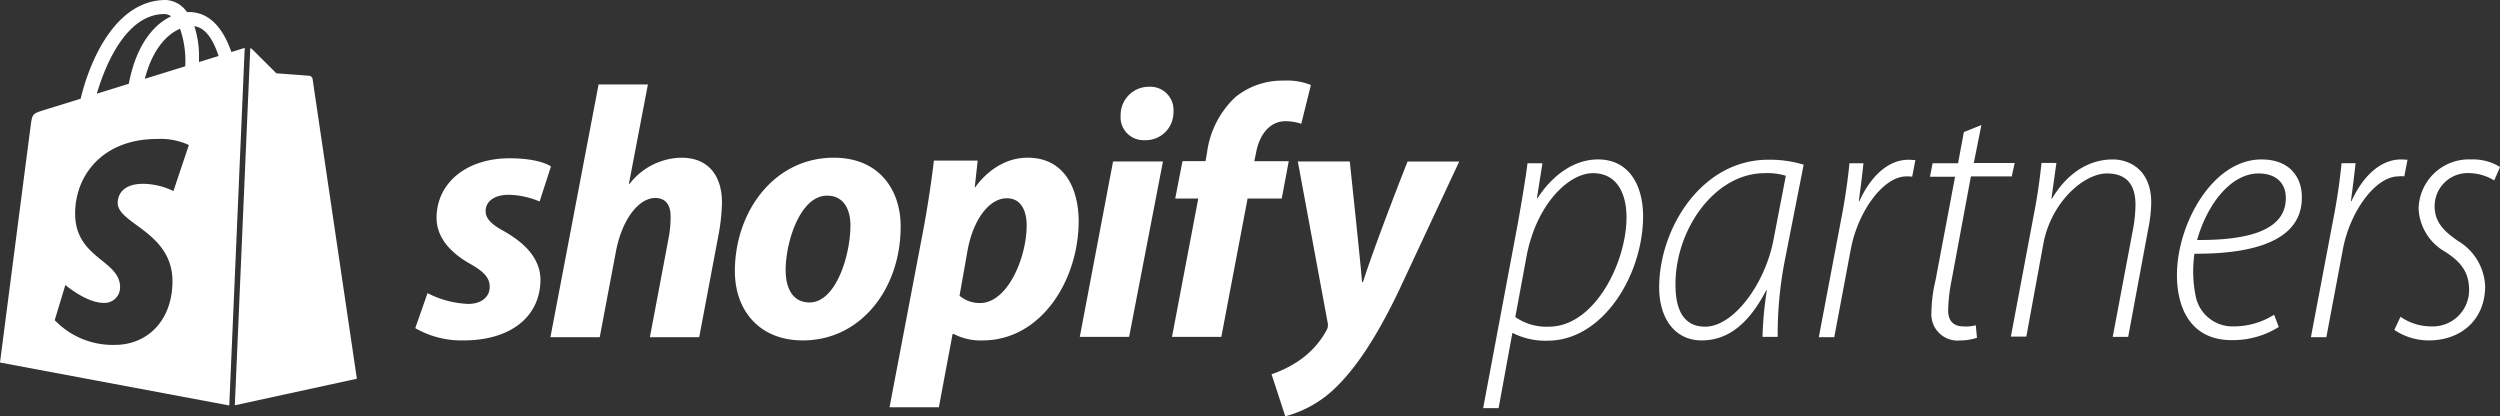 <?xml version="1.0" encoding="UTF-8"?> <svg xmlns="http://www.w3.org/2000/svg" width="291.299" height="48.504" viewBox="0 0 291.299 48.504"><rect x="0" y="0" width="291.299" height="48.504" fill="#333333" stroke="none"/><g id="partners" transform="translate(-0.118 -0.07)"><path id="Trazado_3234" data-name="Trazado 3234" d="M280.2,36.882c-2.687,0-5.237,1.734-7.039,4.523h-.068l.646-4.081H272c-.238,1.87-.646,4.285-1.122,6.971l-4.047,21.561h1.8l1.6-8.74h.068a8.451,8.451,0,0,0,4.047.884c6.461,0,11.12-7.686,11.12-14.521,0-3.333-1.462-6.6-5.271-6.6Zm-5.713,19.486a6.364,6.364,0,0,1-3.911-1.122l1.292-6.971c1.122-6.121,4.9-9.794,7.754-9.794,2.993,0,3.911,2.687,3.911,5.1C283.564,48.784,279.857,56.368,274.484,56.368Zm12.855-4.557c0,3.639,1.87,6.155,4.931,6.155,2.653,0,5.237-1.394,7.55-5.849h.068a40.584,40.584,0,0,0-.51,5.441h1.768a44.84,44.84,0,0,1,.884-9.182l2.142-10.882a13.426,13.426,0,0,0-4.081-.578C292.3,36.882,287.339,44.908,287.339,51.811ZM300.669,46.2c-.986,5.237-4.693,10.168-7.958,10.168-2.755,0-3.5-2.346-3.469-5.033.034-6.359,4.591-12.855,10.406-12.855a7.291,7.291,0,0,1,2.449.306Zm10-4.455H310.6c.238-1.768.408-3.129.544-4.421h-1.632c-.17,1.768-.476,4.047-.986,6.631L305.94,57.592h1.8l1.938-10.3c.85-4.421,3.809-8.434,6.461-8.434a3.718,3.718,0,0,1,.68.034l.374-1.938c-.2,0-.51-.034-.748-.034C313.932,36.882,311.892,39.024,310.667,41.745Zm12.141,14.589c-1.258,0-1.8-.714-1.8-1.9a20.183,20.183,0,0,1,.408-3.5l2.244-12.073h4.761l.34-1.564H324l.884-4.421-2.04.816-.68,3.639H319.2l-.306,1.564h2.925l-2.279,12.073a16.7,16.7,0,0,0-.476,3.707,3.055,3.055,0,0,0,3.333,3.3,6.859,6.859,0,0,0,1.972-.306l-.136-1.462a4.855,4.855,0,0,1-1.428.136Zm17.378-19.452c-2.789,0-5.305,1.6-7.073,4.557h-.068l.578-4.149h-1.734c-.17,1.564-.408,3.537-.884,5.951l-2.687,14.283h1.8l1.972-10.746c.884-4.9,4.727-8.264,7.414-8.264,2.483,0,3.333,1.53,3.333,3.639a16.126,16.126,0,0,1-.306,2.959l-2.347,12.447h1.8L344.3,45.112a17.042,17.042,0,0,0,.374-3.129c.034-3.843-2.483-5.1-4.489-5.1Zm17.344,0c-5.781,0-9.862,7.618-9.862,13.467,0,3.877,1.632,7.584,6.359,7.584a10.051,10.051,0,0,0,5.509-1.53l-.544-1.428a8.836,8.836,0,0,1-4.693,1.36,4.372,4.372,0,0,1-4.421-3.4,14.448,14.448,0,0,1-.17-5.067c6.631.034,12.515-1.394,12.515-6.529.034-2.312-1.36-4.455-4.693-4.455Zm2.823,4.523c0,4.013-5.067,4.9-10.338,4.863,1.258-4.387,4.047-7.754,7.176-7.754,1.9,0,3.163,1.02,3.163,2.857V41.4Zm13.807-2.551.374-1.938c-.2,0-.51-.034-.748-.034-2.517,0-4.557,2.142-5.781,4.863h-.068c.238-1.768.408-3.129.544-4.421h-1.632c-.17,1.768-.476,4.047-.986,6.631l-2.585,13.637h1.8l1.938-10.3c.85-4.421,3.809-8.434,6.461-8.434a2.229,2.229,0,0,1,.68,0Zm7.618-.374a5.686,5.686,0,0,1,2.857.85l.68-1.564a5.926,5.926,0,0,0-3.333-.884,5.863,5.863,0,0,0-6.155,5.747,6.1,6.1,0,0,0,3.129,5.033c1.9,1.224,2.755,2.449,2.755,4.455a4.233,4.233,0,0,1-4.455,4.217,6.228,6.228,0,0,1-3.537-1.122L373,56.742a7.151,7.151,0,0,0,4.081,1.224c3.5,0,6.5-2.244,6.5-6.325A6.432,6.432,0,0,0,380.45,46.4c-1.632-1.122-2.755-2.176-2.755-4.081a3.857,3.857,0,0,1,4.081-3.843Zm-228.97,6.8c-1.462-.782-2.21-1.462-2.21-2.381,0-1.156,1.054-1.9,2.687-1.9a9.724,9.724,0,0,1,3.6.782l1.326-4.081s-1.224-.952-4.829-.952c-5.033,0-8.5,2.891-8.5,6.937,0,2.312,1.632,4.047,3.809,5.305,1.768.986,2.381,1.7,2.381,2.755,0,1.088-.884,1.972-2.517,1.972a11.349,11.349,0,0,1-4.727-1.258L142.4,56.538a10.785,10.785,0,0,0,5.679,1.428c5.169,0,8.91-2.551,8.91-7.142-.068-2.517-1.938-4.251-4.183-5.543Zm20.642-8.6a7.765,7.765,0,0,0-6.087,3.061l-.068-.034,2.21-11.562h-5.747l-5.611,29.45h5.747l1.9-10.066c.748-3.809,2.721-6.155,4.557-6.155,1.292,0,1.8.884,1.8,2.142a12.952,12.952,0,0,1-.238,2.551l-2.176,11.528h5.747l2.244-11.9a22.744,22.744,0,0,0,.408-3.775c0-3.265-1.7-5.237-4.693-5.237Zm17.718,0c-6.937,0-11.528,6.257-11.528,13.229,0,4.455,2.755,8.06,7.924,8.06,6.8,0,11.392-6.087,11.392-13.229.034-4.149-2.381-8.06-7.788-8.06Zm-2.823,16.868c-1.972,0-2.789-1.666-2.789-3.775,0-3.3,1.7-8.672,4.829-8.672,2.04,0,2.721,1.768,2.721,3.469C193.1,48.1,191.4,53.545,188.344,53.545Zm25.4-16.868c-3.877,0-6.087,3.435-6.087,3.435h-.068l.34-3.095h-5.1c-.238,2.074-.714,5.271-1.156,7.652l-4.013,21.084h5.747l1.6-8.536h.136a6.741,6.741,0,0,0,3.367.748c6.767,0,11.188-6.937,11.188-13.943-.034-3.877-1.734-7.346-5.951-7.346ZM208.2,53.613a3.625,3.625,0,0,1-2.381-.85l.952-5.373c.68-3.6,2.551-5.985,4.557-5.985,1.768,0,2.312,1.632,2.312,3.163,0,3.741-2.21,9.046-5.441,9.046Zm19.69-25.2a3.288,3.288,0,0,0-3.3,3.333,2.672,2.672,0,0,0,2.721,2.891h.068a3.239,3.239,0,0,0,3.367-3.333A2.7,2.7,0,0,0,227.894,28.414Zm-8.06,29.144h5.747l3.945-20.438h-5.815m20.472-.034h-4.013l.2-.952c.34-1.972,1.5-3.707,3.435-3.707a5.8,5.8,0,0,1,1.836.306l1.122-4.523a7.391,7.391,0,0,0-3.129-.51,8.662,8.662,0,0,0-5.645,1.9,10.745,10.745,0,0,0-3.333,6.529l-.17.952H231.8l-.85,4.353h2.687l-3.061,16.119h5.747l3.061-16.119h3.979Zm8.638,14.079h-.1c-.1-1.6-1.428-14.045-1.428-14.045h-6.053l3.469,18.738a1.251,1.251,0,0,1-.136.952,10.09,10.09,0,0,1-3.129,3.469,13.279,13.279,0,0,1-3.265,1.632l1.6,4.9a13.246,13.246,0,0,0,5.645-3.129c2.619-2.449,5.067-6.257,7.55-11.426l7.073-15.133h-6.019s-3.6,9.08-5.2,14.045Z" transform="translate(-93.896 -18.234)" fill="#fff"></path><path id="Trazado_3235" data-name="Trazado 3235" d="M27.479,47.292,41.7,44.2S36.575,9.517,36.542,9.279a.458.458,0,0,0-.413-.384c-.172-.014-3.807-.284-3.807-.284S29.8,6.1,29.521,5.827a.618.618,0,0,0-.241-.143l-1.8,41.608M22.763,3.123c1.349.169,2.248,1.7,2.826,3.471L23.307,7.3V6.808a11.19,11.19,0,0,0-.545-3.685ZM20.328,22.331a8.294,8.294,0,0,0-3.515-.843c-2.837,0-2.98,1.781-2.98,2.23,0,2.449,6.381,3.386,6.381,9.121,0,4.511-2.861,7.417-6.72,7.417a9.349,9.349,0,0,1-7-2.881l1.24-4.1s2.434,2.09,4.488,2.09a1.811,1.811,0,0,0,1.887-1.829c0-3.193-5.236-3.336-5.236-8.584,0-4.417,3.17-8.691,9.57-8.691a7.864,7.864,0,0,1,3.683.707l-1.8,5.361ZM19.277,1.705a1.379,1.379,0,0,1,.782.263c-1.955.919-4.05,3.236-4.934,7.862L11.4,10.985c1.037-3.529,3.5-9.279,7.879-9.279Zm2.432,5.822c0,.093,0,.179,0,.265L16.993,9.252c.907-3.5,2.608-5.194,4.1-5.833a11.34,11.34,0,0,1,.619,4.109Zm6.926-1.866c-.055.01-.105.021-.143.032l-1.412.439c-.843-2.427-2.333-4.657-4.95-4.657-.073,0-.146,0-.222.007A3.18,3.18,0,0,0,19.445.07c-6.1,0-9.014,7.625-9.927,11.5-2.37.734-4.054,1.256-4.269,1.324-1.323.415-1.365.456-1.538,1.7C3.58,15.541.118,42.31.118,42.31l26.714,5.005,1.8-41.652Z" transform="translate(0 0)" fill="#fff"></path></g></svg> 